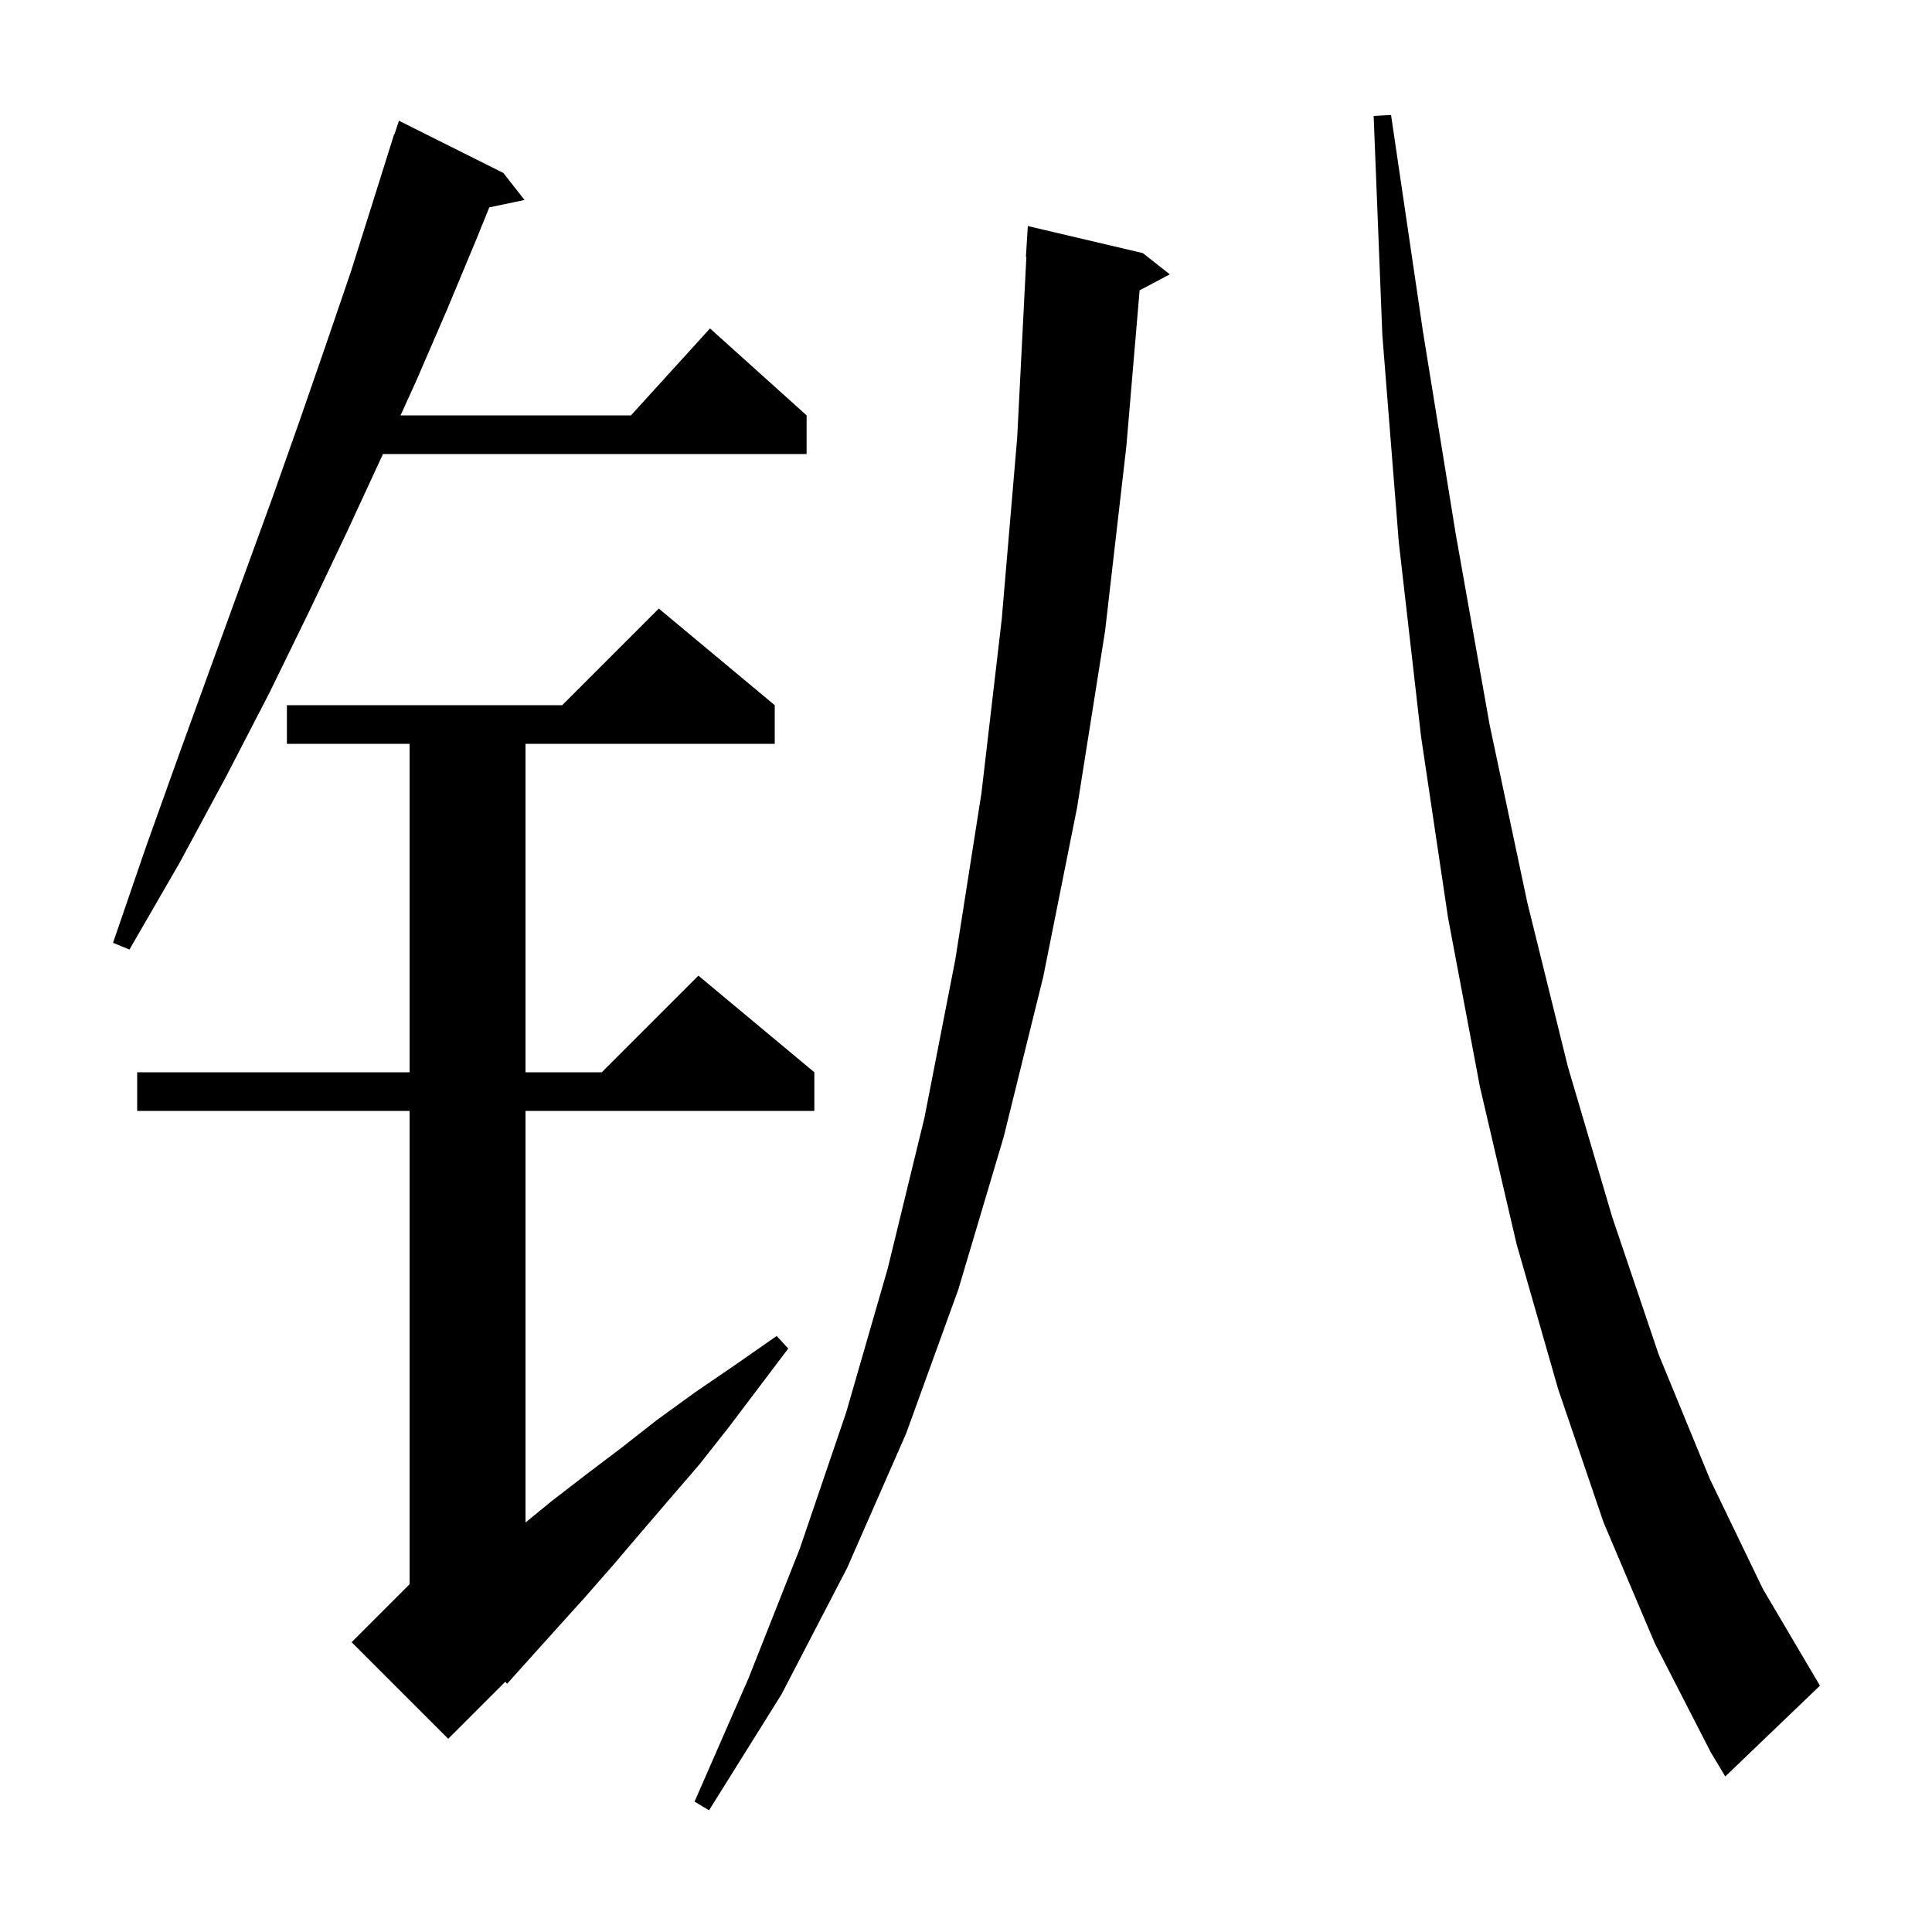 <svg xmlns="http://www.w3.org/2000/svg" xmlns:xlink="http://www.w3.org/1999/xlink" version="1.1" baseProfile="full" viewBox="0 0 200 200" width="200" height="200"><g fill="currentColor"><path d="M 118.3 26.2 L 121.1 28.4 L 117.972 30.056 L 116.6 46.2 L 114.4 65.3 L 111.5 83.6 L 108.0 101.1 L 103.9 117.7 L 99.2 133.5 L 93.8 148.4 L 87.7 162.3 L 80.9 175.4 L 73.4 187.4 L 71.9 186.5 L 77.5 173.7 L 82.8 160.3 L 87.6 146.2 L 91.9 131.3 L 95.7 115.7 L 98.9 99.3 L 101.6 82.1 L 103.7 64.1 L 105.3 45.3 L 106.249 26.598 L 106.2 26.6 L 106.4 23.4 Z M 166.0 157.6 L 161.3 143.8 L 157.0 128.8 L 153.2 112.5 L 149.9 95.0 L 147.1 76.2 L 144.8 56.1 L 143.1 34.7 L 142.2 12.0 L 144.0 11.9 L 147.3 34.3 L 150.7 55.3 L 154.2 75.0 L 158.1 93.4 L 162.3 110.4 L 166.9 126.0 L 171.7 140.2 L 177.0 153.1 L 182.5 164.5 L 188.4 174.5 L 178.6 183.9 L 177.1 181.4 L 171.3 170.1 Z M 80.2 73.0 L 80.2 77.0 L 54.4 77.0 L 54.4 111.0 L 62.3 111.0 L 72.3 101.0 L 84.3 111.0 L 84.3 115.0 L 54.4 115.0 L 54.4 157.609 L 57.1 155.4 L 60.6 152.7 L 64.3 149.9 L 68.0 147.0 L 72.0 144.1 L 76.1 141.3 L 80.4 138.3 L 81.6 139.6 L 75.4 147.8 L 72.4 151.6 L 69.3 155.2 L 66.3 158.7 L 63.4 162.1 L 60.6 165.3 L 57.8 168.4 L 55.1 171.4 L 52.5 174.3 L 52.306 174.094 L 46.4 180.0 L 36.4 170.0 L 42.4 164.0 L 42.4 115.0 L 14.2 115.0 L 14.2 111.0 L 42.4 111.0 L 42.4 77.0 L 29.7 77.0 L 29.7 73.0 L 58.2 73.0 L 68.2 63.0 Z M 52.1 17.9 L 54.3 20.7 L 50.652 21.468 L 49.3 24.8 L 46.3 32.0 L 43.1 39.4 L 41.464 43.0 L 65.318 43.0 L 73.5 34.0 L 83.5 43.0 L 83.5 47.0 L 39.645 47.0 L 39.6 47.1 L 35.9 55.1 L 32.0 63.3 L 27.9 71.7 L 23.4 80.4 L 18.6 89.3 L 13.4 98.3 L 11.7 97.6 L 15.1 87.7 L 18.5 78.2 L 21.8 69.1 L 25.0 60.3 L 28.1 51.8 L 31.0 43.6 L 33.7 35.8 L 36.3 28.2 L 38.6 20.9 L 40.8 13.9 L 40.83 13.911 L 41.3 12.5 Z "/></g></svg>